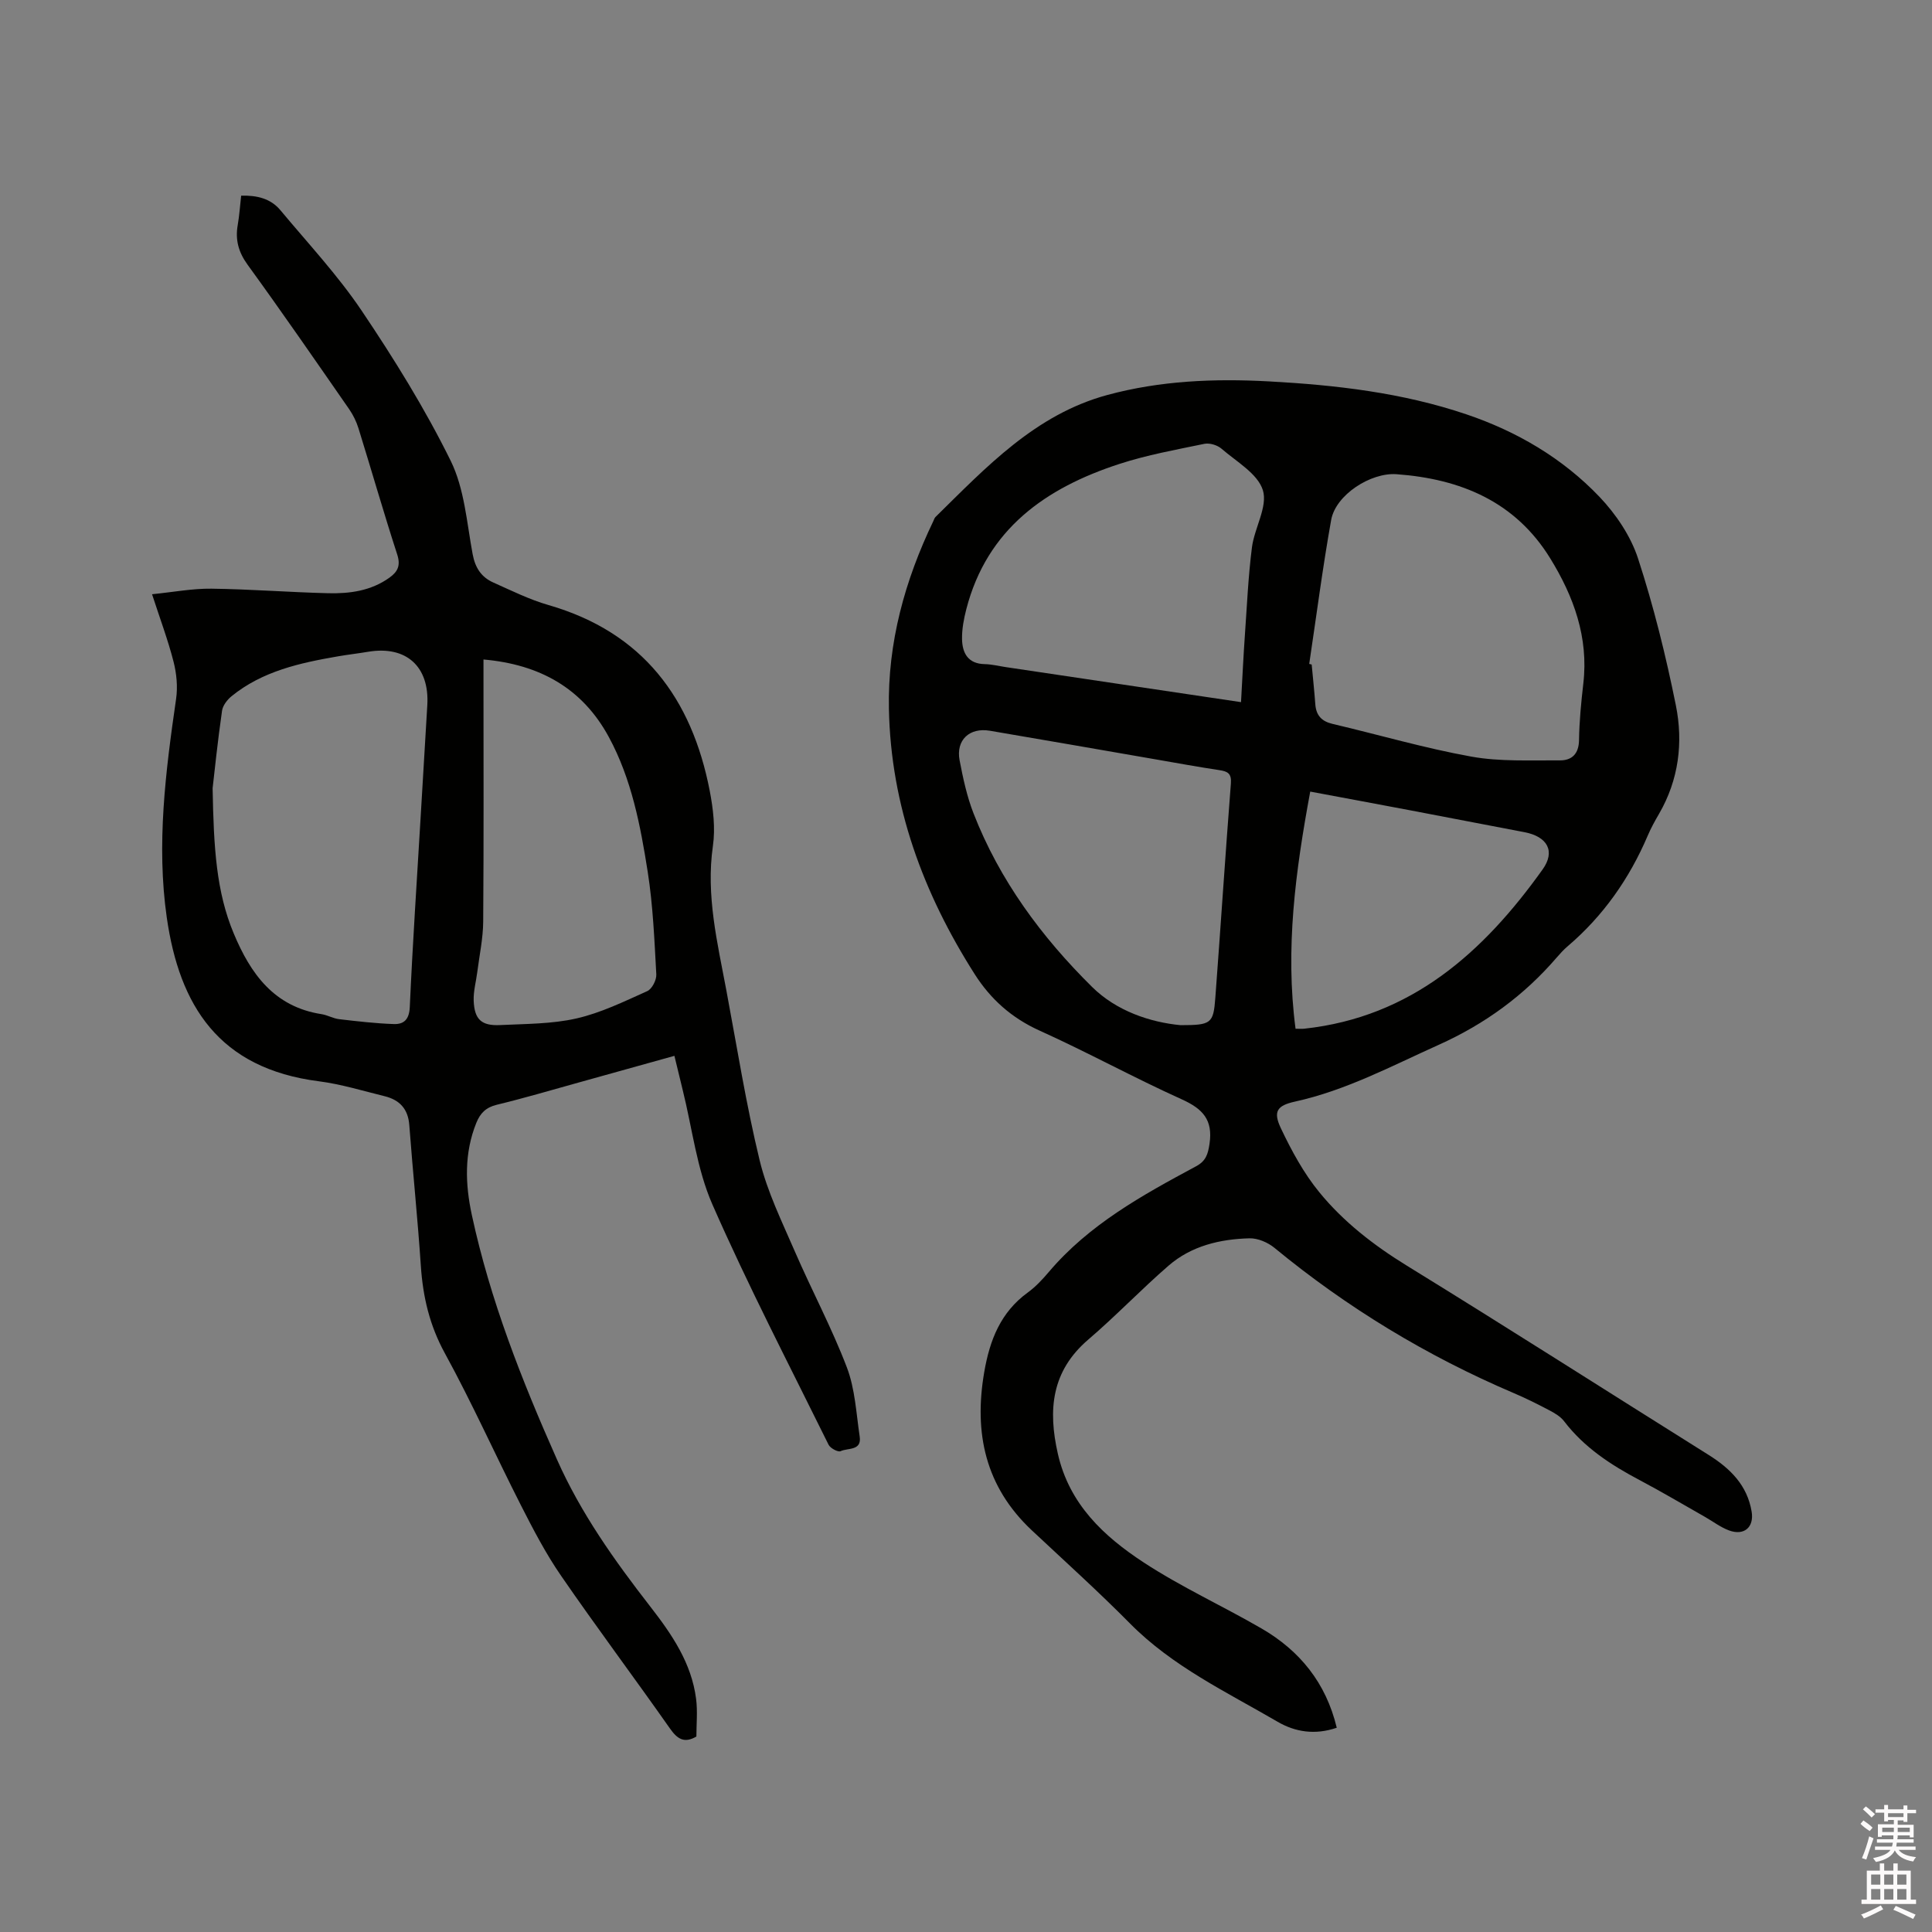 <svg enable-background="new 0 0 400 400" viewBox="0 0 400 400" xmlns="http://www.w3.org/2000/svg"><rect x="0" y="0" width="400" height="400" fill="#808080" stroke="none"/><path d="m385.2 377.6.6-.7c.6.4 1.3.9 1.9 1.5l-.6.7c-.8-.5-1.4-1-1.9-1.5zm.3 7.1c.6-1.4 1.1-2.9 1.5-4.5.3.1.6.3.9.4-.5 1.4-1 2.9-1.5 4.4zm.2-10.1.6-.6c.7.5 1.3 1.1 1.9 1.6l-.7.7c-.6-.6-1.2-1.2-1.8-1.7zm8.4-.8h.8v.9h1.8v.7h-1.8v1.8h-.8v-.3h-1.2v.9h3.3v2.6h-.8v-.4h-2.5c0 .3 0 .6-.1.8h3.4v.7h-3.5c0 .3-.1.6-.1.8h4v.7h-3.5c.7.9 1.9 1.3 3.6 1.5-.2.2-.4.5-.6.9-1.9-.3-3.2-1.1-3.8-2.3-.5 1.1-1.8 2-3.9 2.4-.2-.3-.4-.5-.6-.8 1.9-.4 3.1-.9 3.6-1.7h-3.2v-.7h3.5c.1-.2.1-.5.2-.8h-3.3v-.7h3.4c0-.2 0-.5 0-.8h-2.4v.3h-.8v-2.6h3.3v-.9h-1.2v.3h-.8v-1.8h-1.8v-.7h1.8v-.9h.8v.9h3.2zm-4.4 5.5h2.4c0-.3 0-.6 0-.9h-2.4zm1.2-3.1h3.2v-.8h-3.2zm4.4 2.2h-2.4v.9h2.5v-.9z" fill="#fcfafa"/><path d="m389.2 385.8h.9v1.5h1.9v-1.5h.9v1.5h2.7v6h1.1v.9h-11.3v-.9h1.1v-6h2.7zm.2 8.7.5.8c-1.2.6-2.5 1.3-4 1.9-.2-.3-.3-.6-.6-.8 1.6-.6 3-1.3 4.1-1.9zm-2-4.3h1.9v-2.1h-1.9zm0 3.1h1.9v-2.2h-1.9zm2.7-3.1h1.9v-2.1h-1.9zm0 3.1h1.9v-2.2h-1.9zm2.4 1.3c1.4.6 2.7 1.2 4.1 1.8l-.5.9c-1.5-.7-2.8-1.4-4.1-1.9zm2.2-6.5h-1.9v2.1h1.9zm-1.9 5.2h1.9v-2.2h-1.9z" fill="#fcfafa"/><g fill="#010100"><path d="m276.76 357.71c-4.51 1.55-8.62.88-12.25-1.24-10.58-6.17-21.74-11.43-30.55-20.34-6.56-6.63-13.49-12.88-20.3-19.26-9.66-9.04-12.07-20.16-9.88-32.82 1.14-6.6 3.38-12.36 9.01-16.45 1.61-1.17 3.02-2.68 4.32-4.21 8.34-9.86 19.39-15.94 30.5-21.91 2.05-1.1 2.48-2.47 2.81-4.68.74-4.99-1.44-7.25-5.76-9.2-9.93-4.48-19.51-9.75-29.44-14.23-5.77-2.61-10.11-6.48-13.42-11.68-10.67-16.76-17.36-34.85-17.76-54.91-.28-13.73 3.3-26.61 9.2-38.9.14-.29.23-.63.44-.84 10.51-10.32 20.65-21.21 35.57-25.26 10.95-2.97 22.16-3.43 33.42-2.82 13.89.75 27.68 2.34 40.92 6.82 10.48 3.54 19.94 9.09 27.57 17.09 3.41 3.58 6.46 8.11 7.98 12.76 3.24 9.93 5.76 20.15 7.83 30.4 1.55 7.7.6 15.42-3.48 22.46-.85 1.46-1.68 2.95-2.34 4.51-3.8 8.9-9.2 16.62-16.59 22.92-.8.68-1.53 1.48-2.22 2.28-6.79 7.9-14.89 13.81-24.49 18.13-9.75 4.38-19.17 9.42-29.72 11.74-3.73.82-4.59 2.04-2.94 5.52 2.2 4.64 4.72 9.29 7.95 13.24 5.03 6.16 11.29 11 18.16 15.23 20.93 12.88 41.63 26.12 62.46 39.17 4.49 2.82 7.99 6.28 8.9 11.74.53 3.23-1.56 5.04-4.68 3.89-1.76-.65-3.31-1.85-4.96-2.79-4.51-2.56-8.98-5.21-13.57-7.64-5.95-3.14-11.47-6.75-15.63-12.19-.73-.96-1.92-1.66-3.02-2.24-2.43-1.28-4.9-2.52-7.43-3.59-17.94-7.65-34.44-17.65-49.5-30.05-1.37-1.13-3.45-2.02-5.17-1.98-6.11.16-12.03 1.56-16.76 5.66-5.68 4.92-10.89 10.4-16.61 15.29-7.64 6.54-8.39 14.53-6.31 23.67 2.37 10.44 9.51 17.08 17.77 22.49 7.77 5.09 16.32 8.99 24.38 13.66 7.92 4.59 13.36 11.25 15.59 20.56zm-5.7-220.25.51.12c.25 2.74.55 5.47.75 8.22.17 2.31 1.29 3.54 3.59 4.08 9.58 2.25 19.06 5.03 28.73 6.77 5.95 1.07 12.18.73 18.29.78 2.49.02 3.94-1.32 3.99-4.19.06-3.91.44-7.83.89-11.73 1.11-9.54-2-18.03-6.84-25.89-7.23-11.76-18.54-16.47-31.83-17.44-5.32-.39-12.61 4.25-13.54 9.49-1.77 9.89-3.05 19.86-4.54 29.79zm-14.12 7.91c.28-4.95.49-9.49.81-14.02.42-6.01.69-12.05 1.45-18.02.52-4.03 3.3-8.44 2.27-11.82-1.06-3.44-5.47-5.92-8.58-8.62-.86-.74-2.45-1.22-3.53-1-5.9 1.22-11.88 2.3-17.59 4.16-15.26 4.96-27.4 13.46-31.7 30.05-.52 2.02-.93 4.16-.89 6.23.06 2.87 1.22 5.1 4.68 5.17 1.47.03 2.93.4 4.4.62 16.09 2.4 32.2 4.8 48.68 7.25zm-12.52 66.88c6.34-.01 6.8-.31 7.2-5.66 1.11-14.78 2.07-29.58 3.22-44.36.16-2.07-.63-2.52-2.37-2.78-4.39-.66-8.76-1.46-13.14-2.22-11.47-1.98-22.93-4-34.4-5.94-4.23-.71-7.04 1.95-6.26 6.1.71 3.72 1.52 7.5 2.89 11.01 5.39 13.85 14.1 25.61 24.53 35.92 5.06 5.01 12.04 7.33 18.33 7.93zm23.81.74c.99 0 1.41.04 1.81-.01 22.17-2.41 37.08-15.8 49.34-32.97 2.71-3.79.98-6.8-3.73-7.71-7.8-1.5-15.59-3-23.4-4.48-6.83-1.3-13.67-2.56-20.98-3.93-3.05 16.44-5.22 32.56-3.04 49.1z"/><path d="m144.18 359.53c-2.54 1.48-3.97.49-5.5-1.7-7.43-10.58-15.19-20.94-22.52-31.59-3.16-4.58-5.76-9.58-8.29-14.55-5.33-10.47-10.12-21.21-15.76-31.5-3.17-5.78-4.55-11.69-4.98-18.11-.65-9.72-1.66-19.42-2.39-29.14-.25-3.37-2.02-5.22-5.1-5.98-4.52-1.11-9.02-2.5-13.61-3.09-20.75-2.65-28.88-15.68-31.5-33.9-2.17-15.11-.25-30.24 1.93-45.28.36-2.5.1-5.24-.53-7.7-1.15-4.48-2.78-8.83-4.45-13.96 4.4-.44 8.36-1.2 12.31-1.15 8.05.1 16.08.74 24.13.94 4.48.11 8.89-.48 12.72-3.23 1.73-1.24 2.34-2.52 1.59-4.82-2.81-8.65-5.31-17.4-8.01-26.09-.43-1.39-1.1-2.76-1.92-3.95-6.95-10.01-13.87-20.05-21.03-29.91-1.9-2.62-2.59-5.16-2.05-8.24.34-1.96.47-3.96.71-6.07 3.26-.09 6.11.58 8.14 3.03 5.69 6.83 11.82 13.39 16.77 20.73 6.73 9.99 13.13 20.31 18.45 31.09 2.87 5.81 3.35 12.85 4.57 19.4.53 2.82 1.81 4.74 4.27 5.84 3.76 1.68 7.5 3.54 11.43 4.67 19.52 5.63 29.68 19.3 33.39 38.5.71 3.71 1.18 7.68.65 11.37-1.47 10.24.93 20.01 2.78 29.88 2.21 11.76 4.08 23.61 6.9 35.23 1.58 6.5 4.61 12.67 7.29 18.86 3.49 8.05 7.65 15.83 10.77 24.01 1.7 4.46 1.93 9.5 2.65 14.3.45 3-2.47 2.32-3.95 3.03-.52.25-2.13-.6-2.49-1.33-8.15-16.52-16.66-32.9-24.06-49.76-3.23-7.36-4.16-15.72-6.13-23.63-.56-2.25-1.09-4.51-1.73-7.13-6.75 1.88-13.33 3.72-19.92 5.55-5.61 1.56-11.2 3.21-16.86 4.58-2.24.54-3.42 1.74-4.23 3.74-2.53 6.27-2.31 12.7-.93 19.09 3.79 17.58 10.32 34.18 17.61 50.58 4.97 11.19 11.93 20.95 19.34 30.49 4.47 5.75 8.53 11.68 9.48 19.11.33 2.58.06 5.24.06 7.79zm-100.16-196.33c.22 12.39.77 21.46 4.37 30.06 3.5 8.38 8.38 15.19 18.18 16.71 1.24.19 2.41.9 3.66 1.04 3.76.44 7.53.88 11.3 1.01 2.07.07 3.19-.92 3.31-3.49.59-13.13 1.47-26.25 2.25-39.37.46-7.73.92-15.45 1.38-23.18.47-7.99-4.37-12.35-12.23-11.04-2.09.35-4.2.59-6.28.95-7.87 1.36-15.64 3.06-22.04 8.27-.89.73-1.8 1.92-1.95 3-.92 6.4-1.58 12.83-1.95 16.04zm56.08-26.66v3.75c0 16.85.07 33.71-.06 50.56-.03 3.46-.78 6.91-1.22 10.37-.25 1.99-.82 3.98-.75 5.95.15 3.9 1.61 5.25 5.49 5.06 5.28-.26 10.68-.21 15.78-1.37 5.06-1.15 9.88-3.51 14.67-5.66.98-.44 1.94-2.31 1.87-3.47-.39-7.07-.68-14.2-1.77-21.18-1.51-9.61-3.34-19.24-8.05-27.94-5.48-10.13-14.32-15.05-25.96-16.07z"/></g></svg>